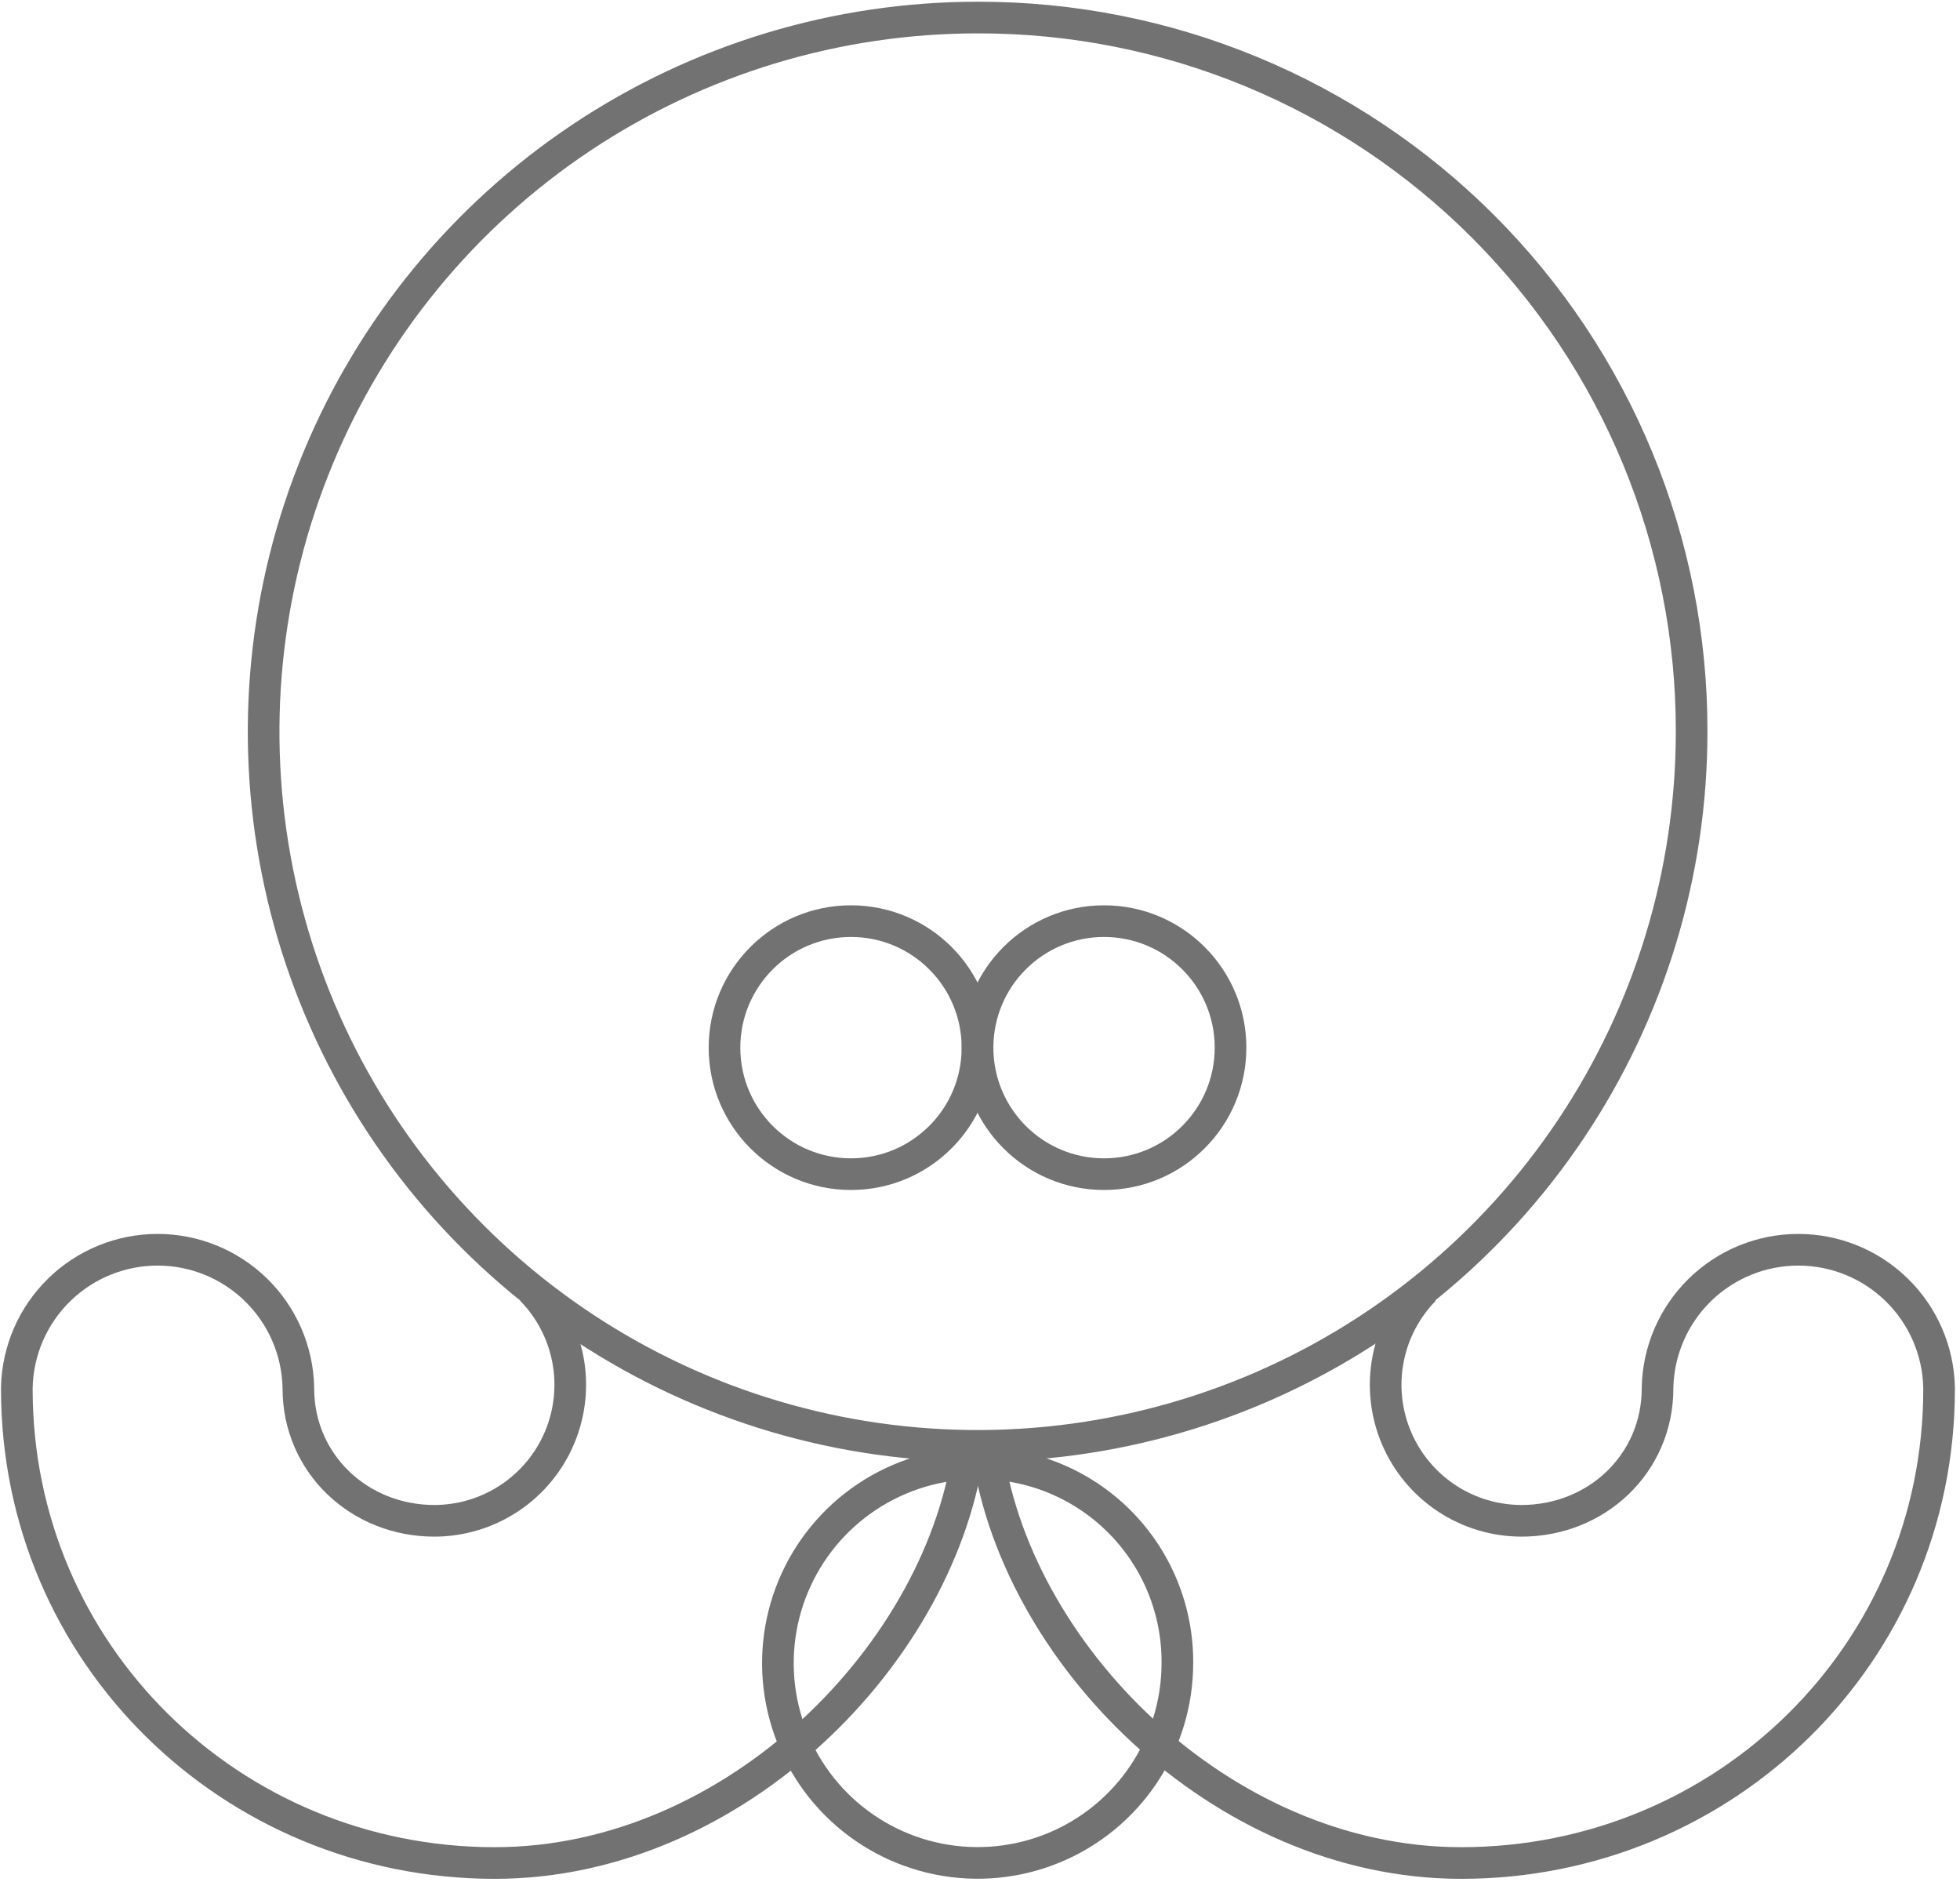 <svg width="201" height="193" viewBox="0 0 201 193" fill="none" xmlns="http://www.w3.org/2000/svg">
    <path d="M173.478 75.022C173.478 89.505 169.183 103.663 161.135 115.705C153.088 127.747 141.651 137.132 128.269 142.673C114.888 148.214 100.164 149.662 85.96 146.834C71.755 144.006 58.708 137.029 48.469 126.786C38.23 116.542 31.259 103.493 28.438 89.287C25.616 75.081 27.071 60.358 32.618 46.979C38.165 33.6 47.555 22.166 59.6 14.125C71.646 6.083 85.805 1.794 100.289 1.8C109.907 1.785 119.434 3.669 128.322 7.344C137.211 11.019 145.286 16.412 152.086 23.215C158.886 30.018 164.276 38.096 167.946 46.986C171.617 55.876 173.497 65.404 173.478 75.022V75.022Z" stroke="#727272" stroke-width="3.245" stroke-miterlimit="10"/>
    <path d="M101.166 148.017C103.77 169.264 125.146 191.013 149.84 191.013C176.902 191.013 198.854 169.507 198.854 142.436V142.233C198.765 138.464 197.205 134.879 194.507 132.245C191.81 129.61 188.189 128.136 184.418 128.136C180.648 128.136 177.027 129.61 174.33 132.245C171.632 134.879 170.072 138.464 169.983 142.233V142.347C169.983 150.054 163.744 155.927 156.038 155.927C153.293 155.926 150.61 155.114 148.325 153.595C146.039 152.076 144.253 149.916 143.19 147.386C142.126 144.856 141.833 142.069 142.346 139.373C142.859 136.677 144.157 134.193 146.076 132.231" stroke="#727272" stroke-width="3.245" stroke-miterlimit="10"/>
    <path d="M99.414 148.017C96.81 169.264 75.434 191.013 50.74 191.013C23.677 191.013 1.726 169.507 1.726 142.436V142.233C1.815 138.464 3.375 134.879 6.073 132.245C8.77 129.61 12.391 128.136 16.161 128.136C19.932 128.136 23.553 129.61 26.25 132.245C28.948 134.879 30.508 138.464 30.597 142.233V142.347C30.597 150.054 36.836 155.927 44.542 155.927C47.287 155.926 49.969 155.114 52.255 153.595C54.54 152.076 56.327 149.916 57.39 147.386C58.454 144.856 58.747 142.069 58.234 139.373C57.721 136.677 56.423 134.193 54.504 132.231" stroke="#727272" stroke-width="3.245" stroke-miterlimit="10"/>
    <path d="M120.741 170.521C120.741 174.573 119.538 178.535 117.286 181.904C115.034 185.273 111.833 187.899 108.088 189.448C104.343 190.997 100.223 191.401 96.249 190.608C92.275 189.815 88.625 187.861 85.761 184.993C82.898 182.125 80.95 178.472 80.163 174.497C79.376 170.521 79.787 166.402 81.342 162.659C82.897 158.917 85.528 155.72 88.901 153.473C92.273 151.226 96.237 150.031 100.289 150.037C102.982 150.021 105.652 150.54 108.142 151.564C110.633 152.588 112.895 154.097 114.798 156.002C116.701 157.908 118.206 160.173 119.226 162.665C120.246 165.158 120.761 167.828 120.741 170.521V170.521Z" stroke="#727272" stroke-width="3.245" stroke-miterlimit="10"/>
    <path d="M87.269 120.386C94.433 120.386 100.241 114.579 100.241 107.415C100.241 100.251 94.433 94.443 87.269 94.443C80.105 94.443 74.298 100.251 74.298 107.415C74.298 114.579 80.105 120.386 87.269 120.386Z" stroke="#727272" stroke-width="3.245" stroke-miterlimit="10"/>
    <path d="M113.221 120.386C120.385 120.386 126.193 114.579 126.193 107.415C126.193 100.251 120.385 94.443 113.221 94.443C106.057 94.443 100.25 100.251 100.25 107.415C100.25 114.579 106.057 120.386 113.221 120.386Z" stroke="#727272" stroke-width="3.245" stroke-miterlimit="10"/>
</svg>
